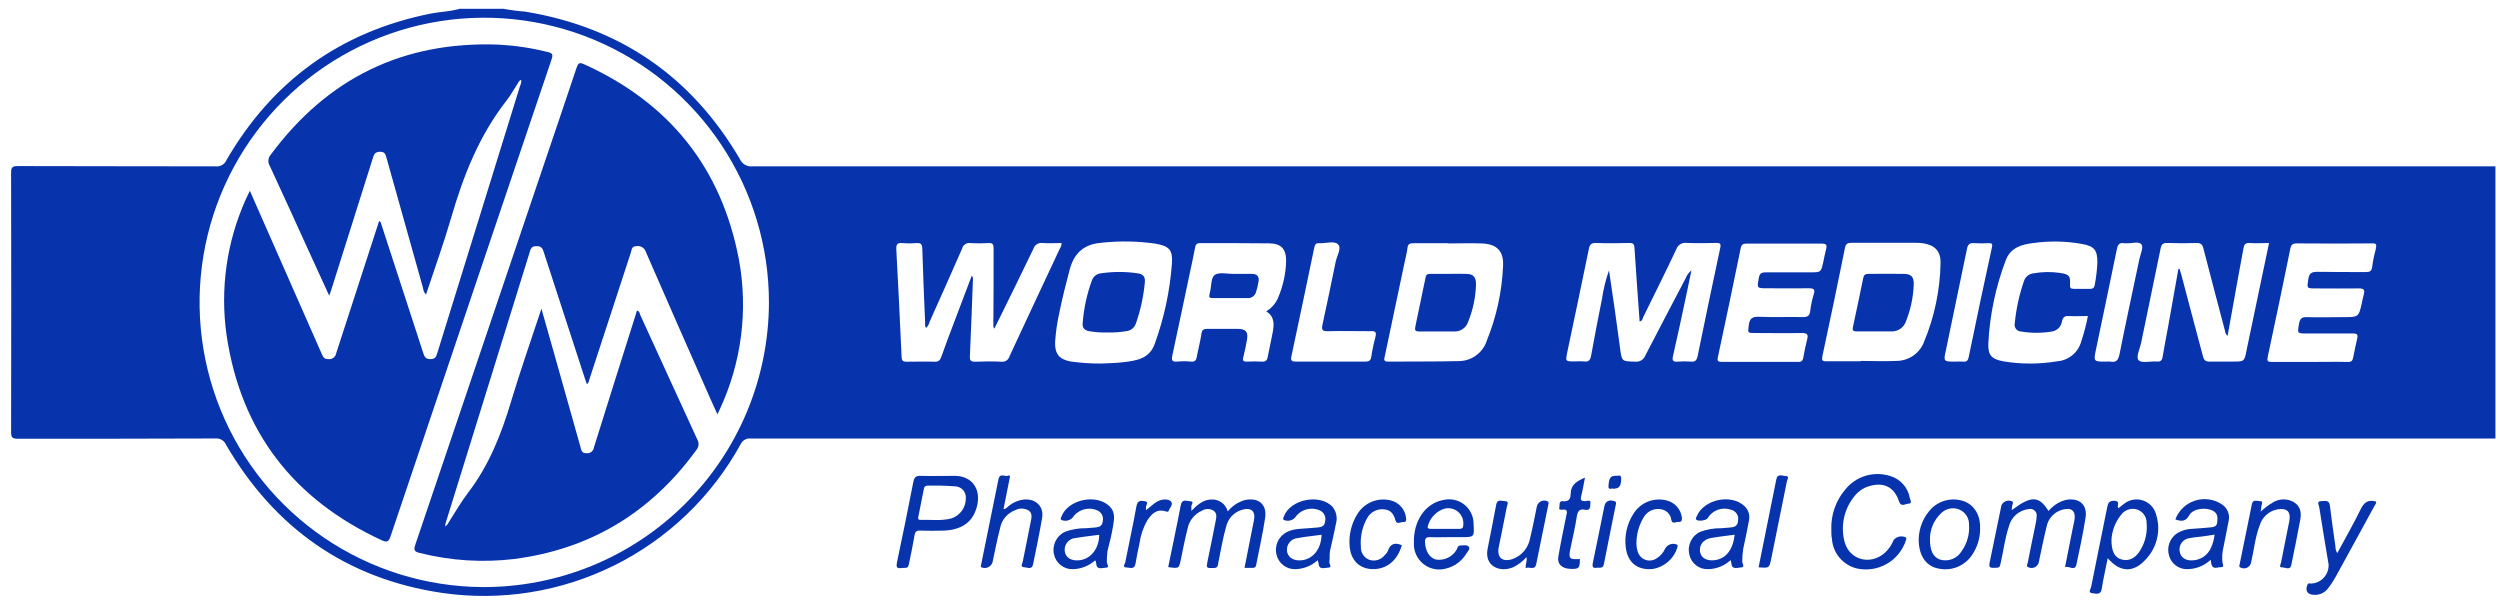 <svg xmlns="http://www.w3.org/2000/svg" width="191" height="46" viewBox="0 0 191 46" fill="none"><path d="M190.023 12.71C145.843 12.71 101.663 12.71 57.482 12.71C57.287 12.73 57.09 12.688 56.919 12.59C56.748 12.492 56.613 12.343 56.532 12.164C52.828 5.833 47.352 2.073 40.104 0.885C39.55 0.846 38.999 0.774 38.454 0.671H35.093C35.04 0.708 34.976 0.726 34.911 0.721C34.247 0.896 33.558 0.907 32.883 1.042C25.994 2.428 20.815 6.178 17.301 12.231C17.234 12.389 17.118 12.521 16.97 12.607C16.822 12.694 16.65 12.73 16.48 12.71C11.437 12.692 6.398 12.71 1.355 12.688C0.944 12.688 0.848 12.785 0.848 13.196C0.862 19.8 0.862 26.405 0.848 33.01C0.848 33.417 0.937 33.52 1.355 33.52C6.394 33.52 11.437 33.52 16.476 33.499C16.641 33.486 16.805 33.524 16.947 33.609C17.089 33.694 17.2 33.822 17.265 33.974C20.976 40.345 26.465 44.22 33.776 45.299C38.279 45.951 42.873 45.215 46.947 43.188C51.02 41.161 54.379 37.941 56.575 33.956C56.642 33.805 56.755 33.679 56.898 33.597C57.042 33.516 57.208 33.482 57.372 33.502C101.585 33.502 145.798 33.502 190.009 33.502H190.651V12.71H190.023ZM36.836 44.852C32.54 44.821 28.35 43.517 24.794 41.107C21.238 38.697 18.475 35.287 16.855 31.308C15.234 27.33 14.828 22.96 15.687 18.751C16.547 14.542 18.634 10.682 21.685 7.657C24.735 4.633 28.614 2.58 32.83 1.756C37.047 0.933 41.412 1.378 45.377 3.033C49.341 4.688 52.727 7.48 55.106 11.057C57.485 14.634 58.752 18.835 58.747 23.131C58.738 25.997 58.164 28.834 57.058 31.477C55.952 34.121 54.334 36.521 52.299 38.538C50.264 40.556 47.85 42.153 45.197 43.236C42.543 44.319 39.702 44.869 36.836 44.852ZM76.518 27.635C75.846 27.603 75.168 27.606 74.493 27.635C74.157 27.635 74.086 27.531 74.1 27.213C74.189 25.263 74.257 23.306 74.332 21.353C74.339 21.301 74.335 21.248 74.32 21.198C74.304 21.148 74.278 21.102 74.243 21.063C73.811 22.203 73.375 23.342 72.946 24.485C72.589 25.403 72.254 26.324 71.921 27.249C71.829 27.513 71.711 27.649 71.396 27.635C70.682 27.61 69.968 27.635 69.272 27.635C69.018 27.635 68.897 27.592 68.882 27.278C68.761 24.537 68.626 21.799 68.479 19.063C68.457 18.674 68.55 18.535 68.95 18.574C69.307 18.604 69.665 18.604 70.022 18.574C70.379 18.546 70.454 18.678 70.464 19.013C70.518 20.885 70.6 22.756 70.679 24.628C70.679 24.767 70.643 24.921 70.757 25.056C70.891 24.915 70.987 24.741 71.036 24.553C71.869 22.698 72.694 20.841 73.511 18.981C73.543 18.848 73.625 18.731 73.739 18.655C73.854 18.579 73.993 18.549 74.129 18.571C74.589 18.601 75.05 18.601 75.511 18.571C75.85 18.549 75.914 18.678 75.911 18.988C75.911 20.942 75.911 22.899 75.893 24.853C75.885 24.944 75.91 25.035 75.964 25.11C76.043 24.96 76.121 24.81 76.193 24.656C77.118 22.774 78.05 20.892 78.957 18.999C79.004 18.853 79.102 18.729 79.233 18.649C79.365 18.57 79.52 18.541 79.671 18.567C80.143 18.603 80.621 18.567 81.1 18.567C81.105 18.726 81.057 18.881 80.964 19.01C79.686 21.742 78.4 24.471 77.132 27.206C77.098 27.341 77.016 27.459 76.902 27.538C76.788 27.616 76.649 27.651 76.511 27.635H76.518ZM85.843 27.67C85.221 27.745 84.596 27.749 84.128 27.774C83.352 27.778 82.576 27.727 81.807 27.62C80.918 27.46 80.575 27.028 80.611 26.117C80.662 25.347 80.774 24.583 80.946 23.831C81.16 22.76 81.439 21.688 81.714 20.635C82.05 19.335 82.814 18.649 84.157 18.546C85.532 18.396 86.92 18.42 88.289 18.617C89.328 18.799 89.607 19.092 89.535 20.135C89.381 22.235 88.937 24.303 88.218 26.281C87.81 27.41 86.835 27.553 85.835 27.67H85.843ZM97.653 22.745C97.464 23.178 97.146 23.543 96.742 23.788C97.4 24.203 97.342 24.796 97.235 25.392C97.128 25.988 96.967 26.642 96.853 27.27C96.803 27.553 96.675 27.649 96.389 27.628C96.032 27.607 95.674 27.607 95.317 27.628C95.017 27.645 94.9 27.578 94.992 27.27C95.107 26.842 95.185 26.406 95.267 25.971C95.382 25.356 95.185 25.128 94.553 25.124C93.796 25.124 93.039 25.124 92.282 25.124C92 25.124 91.839 25.16 91.793 25.481C91.707 26.081 91.543 26.667 91.435 27.267C91.385 27.542 91.275 27.663 90.982 27.624C90.637 27.592 90.291 27.592 89.946 27.624C89.528 27.667 89.493 27.503 89.567 27.153C90.021 25.053 90.46 22.953 90.903 20.856C91.039 20.213 91.185 19.574 91.3 18.931C91.346 18.678 91.425 18.574 91.703 18.574C93.446 18.574 95.189 18.574 96.935 18.592C97.889 18.592 98.271 19.024 98.26 19.974C98.231 20.928 98.022 21.868 97.646 22.745H97.653ZM105.078 25.778C104.943 26.268 104.838 26.767 104.764 27.27C104.717 27.553 104.585 27.628 104.299 27.628C103.414 27.628 102.514 27.628 101.635 27.628C100.757 27.628 99.892 27.628 99.021 27.628C98.7 27.628 98.582 27.563 98.664 27.217C99.257 24.445 99.84 21.673 100.414 18.899C100.467 18.653 100.557 18.563 100.799 18.578C101.289 18.61 101.939 18.374 102.228 18.667C102.517 18.96 102.139 19.546 102.046 20.003C101.72 21.61 101.383 23.212 101.035 24.81C100.949 25.203 101.035 25.313 101.446 25.303C102.517 25.274 103.589 25.303 104.66 25.303C105.049 25.278 105.203 25.328 105.071 25.778H105.078ZM113.564 26.113C113.401 26.55 113.109 26.925 112.725 27.189C112.342 27.453 111.886 27.593 111.421 27.588C109.635 27.635 107.849 27.61 106.042 27.628C105.66 27.628 105.757 27.417 105.799 27.213L107.31 20.046C107.385 19.688 107.489 19.31 107.532 18.938C107.567 18.631 107.717 18.581 107.992 18.581C108.864 18.581 109.735 18.581 110.61 18.581V18.599C111.481 18.599 112.353 18.567 113.224 18.599C114.367 18.649 114.889 19.181 114.835 20.321C114.749 22.311 114.316 24.271 113.556 26.113H113.564ZM129.213 27.628C128.869 27.601 128.522 27.601 128.178 27.628C127.82 27.66 127.731 27.542 127.82 27.192C128.178 25.592 128.535 23.978 128.867 22.388C128.985 21.831 129.099 21.274 129.224 20.663C129.026 20.816 128.875 21.022 128.788 21.256C127.756 23.217 126.724 25.185 125.713 27.142C125.657 27.3 125.549 27.434 125.407 27.523C125.265 27.611 125.098 27.65 124.931 27.631C123.906 27.599 123.91 27.631 123.774 26.606C123.506 24.624 123.235 22.642 122.928 20.656C122.677 21.37 122.497 22.107 122.388 22.856C122.098 24.285 121.824 25.713 121.567 27.142C121.503 27.499 121.392 27.67 121.003 27.613C120.773 27.595 120.543 27.595 120.313 27.613C119.599 27.613 119.599 27.613 119.735 26.931C120.288 24.299 120.846 21.671 121.385 19.035C121.456 18.678 121.574 18.549 121.953 18.564C122.792 18.596 123.635 18.585 124.474 18.564C124.778 18.564 124.856 18.649 124.874 18.946C124.992 20.81 125.131 22.678 125.267 24.563C125.481 24.524 125.488 24.335 125.553 24.206C126.399 22.485 127.256 20.77 128.074 19.035C128.128 18.876 128.237 18.741 128.38 18.654C128.524 18.568 128.694 18.534 128.86 18.56C129.617 18.588 130.374 18.578 131.131 18.56C131.413 18.56 131.488 18.617 131.431 18.917C130.838 21.688 130.258 24.463 129.692 27.242C129.613 27.553 129.492 27.649 129.206 27.628H129.213ZM135.049 22.024C136.12 22.024 137.156 22.042 138.21 22.024C138.613 22.024 138.681 22.138 138.567 22.495C138.442 22.904 138.353 23.322 138.302 23.745C138.263 24.167 138.06 24.231 137.692 24.224C136.588 24.203 135.485 24.249 134.385 24.203C133.863 24.181 133.67 24.338 133.606 24.846C133.535 25.445 133.499 25.442 134.099 25.442C135.285 25.442 136.47 25.467 137.652 25.442C138.124 25.442 138.156 25.588 138.06 25.963C137.945 26.406 137.849 26.856 137.774 27.31C137.731 27.578 137.606 27.667 137.345 27.649C136.374 27.649 135.402 27.649 134.431 27.649C133.46 27.649 132.524 27.649 131.574 27.649C131.285 27.649 131.174 27.613 131.245 27.292C131.841 24.52 132.422 21.745 132.988 18.967C133.049 18.678 133.17 18.61 133.445 18.61C135.35 18.61 137.255 18.61 139.16 18.61C139.492 18.61 139.61 18.678 139.517 19.024C139.424 19.371 139.367 19.696 139.295 20.031C139.124 20.806 139.12 20.806 138.31 20.806C137.188 20.806 136.07 20.806 134.949 20.806C134.592 20.806 134.435 20.86 134.37 21.256C134.235 22.028 134.202 22.024 135.049 22.024ZM146.988 26.145C146.82 26.569 146.528 26.932 146.15 27.187C145.772 27.442 145.326 27.577 144.87 27.574C143.967 27.617 143.059 27.574 142.152 27.574V27.603C141.281 27.603 140.406 27.603 139.535 27.603C139.21 27.603 139.177 27.531 139.231 27.21C139.824 24.453 140.4 21.692 140.959 18.928C141.02 18.631 141.156 18.546 141.456 18.549C143.052 18.549 144.649 18.549 146.249 18.549C146.495 18.545 146.741 18.56 146.984 18.596C147.838 18.742 148.274 19.213 148.259 20.081C148.223 22.165 147.79 24.223 146.984 26.145H146.988ZM149.984 27.628C149.787 27.617 149.589 27.617 149.391 27.628C148.477 27.628 148.47 27.628 148.677 26.713C149.209 24.145 149.749 21.581 150.277 19.01C150.345 18.674 150.474 18.546 150.824 18.578C151.202 18.599 151.581 18.599 151.959 18.578C152.181 18.578 152.238 18.635 152.191 18.867C151.58 21.667 150.984 24.475 150.406 27.292C150.356 27.542 150.249 27.66 149.981 27.628H149.984ZM159.691 22.067C159.281 22.067 158.87 22.067 158.456 22.067C158.202 22.067 158.134 22.013 158.148 21.738C158.188 21.07 158.084 20.963 157.395 20.853C156.71 20.75 156.012 20.762 155.331 20.888C155.175 20.907 155.027 20.97 154.905 21.069C154.783 21.168 154.692 21.3 154.641 21.449C154.272 22.504 154.032 23.6 153.927 24.713C153.911 24.786 153.912 24.862 153.929 24.934C153.945 25.007 153.978 25.075 154.024 25.134C154.07 25.192 154.128 25.24 154.195 25.274C154.262 25.307 154.335 25.326 154.409 25.328C155.191 25.458 155.988 25.458 156.77 25.328C156.967 25.296 157.149 25.201 157.288 25.058C157.427 24.914 157.516 24.73 157.541 24.531C157.616 24.203 157.777 24.124 158.088 24.145C158.545 24.171 159.006 24.145 159.516 24.145C159.39 24.796 159.222 25.438 159.013 26.067C158.904 26.483 158.667 26.855 158.336 27.131C158.005 27.406 157.596 27.571 157.166 27.603C155.8 27.833 154.404 27.833 153.038 27.603C152.138 27.428 151.874 27.131 151.909 26.228C152.018 24.062 152.465 21.927 153.234 19.899C153.591 18.928 154.424 18.685 155.313 18.571C156.555 18.395 157.817 18.417 159.052 18.635C160.013 18.81 160.241 19.103 160.241 20.063C160.213 20.654 160.141 21.241 160.027 21.82C159.981 21.995 159.881 22.074 159.691 22.067ZM161.256 27.628C161.137 27.618 161.017 27.618 160.898 27.628C159.945 27.628 159.941 27.628 160.134 26.695C160.663 24.145 161.206 21.596 161.727 19.046C161.795 18.688 161.92 18.51 162.298 18.585C162.347 18.588 162.396 18.588 162.445 18.585C162.852 18.617 163.402 18.403 163.616 18.681C163.777 18.885 163.527 19.417 163.448 19.803C162.941 22.221 162.413 24.638 161.931 27.063C161.834 27.51 161.691 27.71 161.238 27.628H161.256ZM170.623 27.628C170.03 27.628 169.434 27.628 168.838 27.628C168.52 27.628 168.388 27.542 168.305 27.217C167.763 25.142 167.191 23.067 166.655 20.996C166.613 20.842 166.563 20.695 166.516 20.542H166.43C166.173 21.992 165.915 23.442 165.656 24.892C165.513 25.681 165.352 26.471 165.223 27.263C165.177 27.542 165.063 27.649 164.773 27.62C164.298 27.585 163.641 27.77 163.398 27.528C163.156 27.285 163.488 26.653 163.581 26.199C164.073 23.788 164.584 21.385 165.073 18.974C165.138 18.66 165.266 18.553 165.595 18.564C166.334 18.592 167.077 18.588 167.816 18.564C168.145 18.564 168.263 18.671 168.341 18.985C168.88 21.096 169.445 23.199 169.998 25.306C170.013 25.445 170.081 25.573 170.188 25.663C170.463 24.142 170.727 22.656 170.995 21.174C171.13 20.431 171.273 19.692 171.405 18.949C171.452 18.688 171.545 18.549 171.852 18.567C172.338 18.599 172.83 18.567 173.355 18.567C172.773 21.338 172.209 24.049 171.638 26.76C171.477 27.624 171.452 27.624 170.605 27.624L170.623 27.628ZM181.523 18.999C181.391 19.455 181.295 19.921 181.234 20.392C181.191 20.71 181.059 20.788 180.755 20.785C179.523 20.785 178.287 20.785 177.052 20.767C176.602 20.767 176.42 20.874 176.355 21.32C176.248 22.035 176.22 22.035 176.927 22.035C178.03 22.035 179.134 22.053 180.237 22.035C180.63 22.035 180.677 22.174 180.595 22.492C180.537 22.695 180.498 22.906 180.452 23.117C180.205 24.228 180.205 24.228 179.023 24.228C178.102 24.228 177.177 24.26 176.255 24.228C175.812 24.206 175.702 24.392 175.641 24.763C175.52 25.478 175.505 25.478 176.252 25.478C177.42 25.478 178.591 25.478 179.759 25.478C180.08 25.478 180.166 25.563 180.091 25.867C179.977 26.346 179.877 26.828 179.787 27.295C179.741 27.563 179.634 27.678 179.337 27.653C178.38 27.631 177.427 27.653 176.48 27.653C175.534 27.653 174.537 27.653 173.566 27.653C173.248 27.653 173.188 27.588 173.255 27.263C173.843 24.511 174.42 21.752 174.984 18.985C175.041 18.699 175.159 18.596 175.47 18.596C177.374 18.612 179.279 18.612 181.184 18.596C181.534 18.574 181.602 18.663 181.505 18.996L181.523 18.999Z" fill="#0733AD"></path><path d="M95.117 38.202C94.597 38.347 94.136 38.652 93.8 39.074C93.727 38.794 93.556 38.549 93.32 38.382C93.083 38.215 92.795 38.138 92.507 38.163C91.9 38.192 91.475 38.57 91.017 39.035C91.029 38.936 91.029 38.837 91.017 38.738C90.971 38.588 91.303 38.317 90.921 38.292C90.668 38.292 90.3 38.081 90.207 38.609C89.91 40.184 89.571 41.752 89.25 43.327C90.085 43.445 90.078 43.445 90.228 42.692C90.378 41.938 90.539 41.149 90.732 40.388C90.79 40.088 90.92 39.806 91.111 39.568C91.302 39.329 91.548 39.14 91.828 39.017C91.962 38.933 92.116 38.889 92.273 38.889C92.43 38.889 92.584 38.933 92.718 39.017C93.01 39.227 92.925 39.552 92.871 39.834C92.682 40.834 92.471 41.827 92.267 42.824C92.142 43.42 92.153 43.413 92.75 43.395C93.053 43.395 93.039 43.177 93.075 43.006C93.275 42.077 93.414 41.135 93.682 40.22C93.752 39.922 93.899 39.648 94.109 39.425C94.319 39.203 94.585 39.039 94.878 38.952C95.592 38.738 95.95 39.056 95.796 39.774C95.564 40.963 95.325 42.149 95.082 43.384H95.692C95.835 43.384 95.935 43.359 95.967 43.184C96.196 41.977 96.478 40.777 96.657 39.563C96.81 38.524 96.139 37.988 95.117 38.202Z" fill="#0733AD"></path><path d="M157.802 38.199C157.294 38.34 156.843 38.634 156.509 39.042C155.77 37.867 155.199 37.852 153.695 38.974C153.695 38.845 153.72 38.731 153.738 38.617C153.756 38.502 153.845 38.399 153.738 38.302C153.59 38.236 153.422 38.228 153.269 38.281C153.115 38.334 152.988 38.444 152.913 38.588C152.62 39.998 152.33 41.41 152.041 42.824C151.924 43.384 151.956 43.399 152.534 43.377C152.799 43.377 152.802 43.224 152.845 43.042C153.066 42.102 153.17 41.135 153.481 40.213C153.567 39.867 153.757 39.555 154.025 39.32C154.293 39.084 154.626 38.936 154.981 38.895C155.062 38.873 155.147 38.872 155.228 38.892C155.309 38.912 155.384 38.952 155.446 39.009C155.508 39.066 155.554 39.137 155.581 39.216C155.607 39.296 155.613 39.381 155.599 39.463C155.589 39.643 155.565 39.822 155.527 39.999C155.324 40.995 155.113 41.988 154.92 42.988C154.895 43.106 154.774 43.274 154.981 43.345C155.057 43.38 155.139 43.397 155.223 43.395C155.306 43.394 155.388 43.374 155.463 43.337C155.538 43.3 155.603 43.247 155.655 43.182C155.707 43.117 155.744 43.041 155.763 42.959C155.956 42.045 156.138 41.127 156.363 40.22C156.426 39.911 156.575 39.627 156.793 39.399C157.011 39.172 157.289 39.011 157.595 38.934C158.284 38.745 158.613 39.059 158.484 39.756C158.448 39.931 158.409 40.113 158.373 40.285C158.173 41.303 157.971 42.321 157.766 43.338C158.073 43.199 158.52 43.677 158.638 43.131C158.891 41.945 159.148 40.76 159.334 39.559C159.498 38.538 158.831 37.992 157.802 38.199Z" fill="#0733AD"></path><path d="M144.374 36.356C143.763 36.167 143.109 36.169 142.498 36.36C141.888 36.551 141.35 36.924 140.956 37.427C140.252 38.267 139.881 39.336 139.913 40.431C139.913 40.677 139.913 40.924 139.96 41.17C139.995 41.695 140.195 42.196 140.532 42.601C140.869 43.005 141.324 43.293 141.834 43.424C142.618 43.604 143.441 43.484 144.14 43.087C144.84 42.691 145.365 42.046 145.613 41.281C145.613 41.206 145.692 41.135 145.613 41.063C145.459 40.984 145.282 40.96 145.112 40.995C144.942 41.029 144.789 41.12 144.677 41.252C144.531 41.619 144.307 41.949 144.02 42.22C142.867 43.259 141.184 42.756 140.888 41.242C140.756 40.646 140.765 40.027 140.914 39.435C141.062 38.843 141.347 38.294 141.745 37.831C142.045 37.479 142.447 37.23 142.895 37.117C143.967 36.835 144.724 37.231 145.081 38.295C145.242 38.785 145.57 38.481 145.795 38.481C146.124 38.481 145.952 38.206 145.917 38.074C145.85 37.67 145.67 37.294 145.396 36.989C145.123 36.685 144.768 36.465 144.374 36.356Z" fill="#0733AD"></path><path d="M78.2 38.167C77.79 38.219 77.403 38.385 77.082 38.645C76.964 38.734 76.875 38.881 76.668 38.902C76.839 38.045 77 37.227 77.164 36.402L77.089 36.302C76.857 36.524 76.4 36.031 76.278 36.635C75.846 38.777 75.403 40.938 74.968 43.092C74.968 43.177 74.875 43.274 74.993 43.349C75.071 43.38 75.154 43.396 75.238 43.396C75.322 43.395 75.405 43.377 75.482 43.344C75.559 43.311 75.629 43.263 75.687 43.202C75.745 43.141 75.791 43.07 75.821 42.992C76.014 42.113 76.178 41.227 76.407 40.352C76.464 40.043 76.6 39.754 76.802 39.513C77.004 39.272 77.266 39.087 77.561 38.977C77.721 38.892 77.901 38.85 78.082 38.855C78.264 38.86 78.441 38.912 78.596 39.006C78.921 39.245 78.793 39.613 78.736 39.924C78.546 40.924 78.332 41.917 78.136 42.913C78.107 43.056 77.928 43.313 78.218 43.331C78.507 43.349 78.846 43.563 78.932 43.092C79.168 41.917 79.421 40.745 79.618 39.567C79.775 38.692 79.114 38.067 78.2 38.167Z" fill="#0733AD"></path><path d="M180.355 38.91C179.802 40.042 179.17 41.131 178.57 42.256C178.472 42.11 178.424 41.938 178.43 41.763C178.284 40.72 178.127 39.684 178.005 38.642C177.952 38.17 177.648 38.285 177.362 38.285C176.952 38.285 177.166 38.584 177.191 38.752C177.416 40.209 177.662 41.667 177.905 43.124C177.914 43.307 177.886 43.491 177.824 43.664C177.761 43.837 177.665 43.996 177.541 44.132C177.417 44.267 177.267 44.377 177.1 44.455C176.934 44.533 176.753 44.577 176.57 44.584C176.466 44.584 176.359 44.513 176.287 44.677C176.095 45.134 176.287 45.434 176.791 45.445C176.989 45.458 177.187 45.423 177.368 45.344C177.55 45.264 177.709 45.142 177.834 44.988C178.05 44.719 178.242 44.433 178.409 44.131C179.416 42.309 180.412 40.477 181.409 38.652C181.466 38.542 181.577 38.445 181.523 38.317C180.916 38.142 180.612 38.385 180.355 38.91Z" fill="#0733AD"></path><path d="M175.295 38.392C175.056 38.241 174.781 38.159 174.499 38.153C174.217 38.148 173.939 38.219 173.695 38.359C173.34 38.564 173.01 38.81 172.713 39.092C172.743 38.954 172.762 38.814 172.77 38.674C172.77 38.531 172.977 38.274 172.627 38.285C172.416 38.285 172.123 38.127 172.041 38.527C171.738 40.056 171.42 41.577 171.109 43.106C171.091 43.199 171.027 43.32 171.209 43.374C171.288 43.41 171.374 43.426 171.461 43.423C171.548 43.42 171.633 43.396 171.709 43.354C171.784 43.312 171.85 43.253 171.899 43.181C171.948 43.11 171.979 43.028 171.991 42.942C172.209 41.999 172.295 41.027 172.648 40.12C172.74 39.819 172.911 39.548 173.145 39.337C173.378 39.126 173.664 38.982 173.973 38.92C174.73 38.781 175.045 39.092 174.898 39.838C174.695 40.885 174.47 41.927 174.273 42.974C174.252 43.092 174.077 43.356 174.348 43.349C174.62 43.342 174.973 43.613 175.062 43.134C175.291 42.009 175.523 40.885 175.73 39.756C175.837 39.238 175.791 38.72 175.295 38.392Z" fill="#0733AD"></path><path d="M118.221 38.292C118.143 38.257 118.058 38.239 117.973 38.241C117.887 38.242 117.803 38.262 117.727 38.3C117.65 38.337 117.583 38.391 117.529 38.458C117.476 38.524 117.437 38.602 117.417 38.684C117.249 39.484 117.106 40.292 116.906 41.084C116.848 41.452 116.692 41.797 116.455 42.084C116.217 42.371 115.907 42.588 115.556 42.713C114.781 42.967 114.353 42.602 114.503 41.809C114.703 40.781 114.928 39.756 115.121 38.727C115.146 38.581 115.335 38.285 114.971 38.288C114.739 38.288 114.396 38.095 114.31 38.556C114.103 39.684 113.874 40.806 113.653 41.931C113.396 43.227 114.539 43.774 115.596 43.342C115.988 43.154 116.337 42.889 116.624 42.563C116.688 42.856 116.549 43.084 116.556 43.399C116.86 43.274 117.271 43.62 117.374 43.07C117.671 41.577 117.981 40.084 118.285 38.592C118.306 38.488 118.363 38.37 118.221 38.292Z" fill="#0733AD"></path><path d="M106.264 38.234C105.782 38.111 105.273 38.145 104.812 38.332C104.351 38.519 103.962 38.849 103.703 39.274C103.256 39.991 103.047 40.831 103.107 41.674C103.178 42.809 103.867 43.481 104.914 43.481C105.96 43.481 106.778 42.806 107.099 41.652C106.549 41.417 106.199 41.556 106.028 42.109C105.972 42.228 105.89 42.333 105.789 42.417C105.654 42.587 105.47 42.713 105.262 42.777C105.054 42.84 104.832 42.839 104.624 42.774C104.423 42.698 104.251 42.56 104.133 42.379C104.015 42.199 103.959 41.985 103.971 41.77C103.909 41.026 104.068 40.281 104.428 39.627C104.546 39.39 104.734 39.194 104.966 39.067C105.198 38.939 105.464 38.885 105.728 38.913C106.253 38.949 106.485 39.27 106.614 39.756C106.714 40.113 107.028 39.859 107.239 39.881C107.449 39.902 107.435 39.717 107.424 39.57C107.391 39.256 107.262 38.959 107.054 38.72C106.846 38.481 106.571 38.312 106.264 38.234Z" fill="#0733AD"></path><path d="M127.345 38.238C126.865 38.109 126.355 38.14 125.894 38.326C125.432 38.511 125.043 38.841 124.785 39.267C124.293 40.035 124.09 40.952 124.213 41.856C124.363 42.999 125.124 43.584 126.27 43.47C126.71 43.396 127.12 43.2 127.454 42.905C127.788 42.609 128.032 42.226 128.16 41.799C128.16 41.72 128.206 41.652 128.103 41.599C127.946 41.536 127.772 41.531 127.611 41.585C127.451 41.639 127.315 41.747 127.228 41.892C127.09 42.209 126.858 42.477 126.563 42.659C126.437 42.747 126.291 42.802 126.138 42.819C125.985 42.837 125.831 42.818 125.687 42.762C125.544 42.706 125.416 42.617 125.316 42.5C125.215 42.384 125.144 42.245 125.11 42.095C125.049 41.89 125.02 41.677 125.024 41.463C125.033 40.755 125.237 40.063 125.613 39.463C125.749 39.254 125.942 39.09 126.17 38.991C126.398 38.892 126.651 38.862 126.895 38.906C127.101 38.934 127.291 39.03 127.434 39.179C127.578 39.328 127.668 39.521 127.688 39.727C127.774 40.084 128.045 39.849 128.249 39.874C128.453 39.899 128.513 39.763 128.499 39.563C128.465 39.251 128.337 38.956 128.13 38.719C127.924 38.482 127.65 38.314 127.345 38.238Z" fill="#0733AD"></path><path d="M121.121 38.285C120.792 38.302 120.724 38.195 120.806 37.888C120.921 37.445 120.992 36.992 121.092 36.488C120.485 36.749 120.021 37.017 119.999 37.692C119.999 38.074 119.896 38.349 119.392 38.292C119.074 38.256 119.181 38.609 119.128 38.785C119.074 38.959 119.281 38.952 119.381 38.938C119.763 38.888 119.738 39.099 119.674 39.352C119.46 40.424 119.235 41.47 119.056 42.538C118.96 43.102 119.328 43.438 119.988 43.463C120.649 43.488 120.703 43.392 120.703 42.709C119.881 42.756 119.821 42.688 119.988 41.874C120.156 41.059 120.346 40.27 120.467 39.463C120.535 39.084 120.649 38.849 121.088 38.945C121.528 39.042 121.492 38.677 121.506 38.452C121.553 38.149 121.271 38.277 121.121 38.285Z" fill="#0733AD"></path><path d="M136.424 36.367C136.181 36.367 135.806 36.142 135.71 36.624C135.263 38.856 134.81 41.088 134.356 43.342C135.177 43.409 135.177 43.409 135.331 42.645C135.726 40.688 136.123 38.73 136.52 36.77C136.542 36.638 136.752 36.374 136.424 36.367Z" fill="#0733AD"></path><path d="M89.289 39.024C89.364 38.799 89.625 38.574 89.496 38.363C89.368 38.152 89.071 38.135 88.821 38.174C88.577 38.218 88.349 38.326 88.16 38.488L87.55 38.981C87.564 38.913 87.564 38.842 87.55 38.774C87.521 38.609 87.839 38.345 87.443 38.285C87.15 38.238 86.903 38.231 86.825 38.674C86.571 40.102 86.246 41.531 85.971 42.959C85.95 43.074 85.703 43.349 86.064 43.356C86.314 43.356 86.678 43.549 86.753 43.059C86.828 42.57 86.95 42.031 87.057 41.517C87.141 40.898 87.342 40.302 87.65 39.76C87.982 39.267 88.364 38.845 89.078 39.074C89.182 39.106 89.26 39.117 89.289 39.024Z" fill="#0733AD"></path><path d="M123.317 38.277C122.913 38.163 122.649 38.299 122.571 38.695C122.281 40.124 121.999 41.552 121.696 42.981C121.621 43.338 121.717 43.434 122.024 43.37C122.26 43.37 122.471 43.427 122.535 43.113C122.828 41.602 123.142 40.095 123.442 38.584C123.467 38.47 123.521 38.334 123.317 38.277Z" fill="#0733AD"></path><path d="M123.478 36.352C123.046 36.335 122.924 36.513 122.888 37.131C122.867 37.488 123.131 37.274 123.246 37.338C123.713 37.338 123.853 37.142 123.86 36.56C123.86 36.224 123.621 36.36 123.478 36.352Z" fill="#0733AD"></path><path d="M44.615 4.903C44.258 4.739 44.161 4.842 44.05 5.178C43.19 7.756 42.311 10.332 41.44 12.906C38.204 22.485 34.965 32.062 31.722 41.638C31.583 42.045 31.686 42.156 32.079 42.249C34.43 42.84 36.869 42.996 39.276 42.709C45.129 41.952 49.747 39.138 53.204 34.377C53.297 34.269 53.354 34.135 53.367 33.993C53.381 33.851 53.35 33.708 53.279 33.585C51.815 30.413 50.372 27.235 48.915 24.063C48.861 23.942 48.868 23.76 48.665 23.735C47.565 27.224 46.458 30.706 45.372 34.195C45.352 34.328 45.281 34.448 45.173 34.529C45.065 34.609 44.93 34.643 44.797 34.624C44.44 34.624 44.418 34.41 44.354 34.17C43.673 31.742 42.989 29.312 42.3 26.881C42.004 25.81 41.7 24.767 41.365 23.585C40.561 26.031 39.747 28.335 39.047 30.67C38.301 33.17 37.361 35.556 35.758 37.649C35.229 38.338 34.797 39.102 34.329 39.827C34.243 39.959 34.19 40.124 34.004 40.22C34.013 40.134 34.027 40.048 34.047 39.963C36.19 33.032 38.341 26.099 40.501 19.163C40.593 18.86 40.733 18.806 41.018 18.806C41.304 18.806 41.436 18.931 41.522 19.199C42.572 22.442 43.627 25.682 44.686 28.92C44.733 29.063 44.786 29.203 44.836 29.345C44.986 29.26 44.975 29.149 45.004 29.06C46.068 25.805 47.133 22.55 48.197 19.296C48.265 19.081 48.25 18.81 48.625 18.806C48.777 18.78 48.933 18.81 49.064 18.89C49.196 18.97 49.294 19.095 49.34 19.242C50.978 22.999 52.627 26.75 54.286 30.495C54.45 30.852 54.622 31.238 54.811 31.656C54.893 31.477 54.95 31.363 55.004 31.245C56.656 27.687 57.164 23.704 56.457 19.846C55.122 12.792 51.122 7.853 44.615 4.903Z" fill="#0733AD"></path><path d="M42.143 4.528C42.258 4.171 42.225 4.064 41.85 3.974C40.621 3.667 39.366 3.478 38.101 3.41C30.794 3.132 25.004 5.982 20.672 11.835C20.575 11.95 20.516 12.094 20.505 12.245C20.494 12.396 20.532 12.546 20.612 12.674C21.637 14.871 22.633 17.085 23.64 19.292L25.151 22.588C25.219 22.406 25.258 22.299 25.294 22.192C26.36 18.816 27.426 15.44 28.49 12.063C28.583 11.774 28.662 11.596 29.04 11.596C29.419 11.596 29.458 11.806 29.529 12.06C30.458 15.374 31.388 18.688 32.319 22.003C32.334 22.191 32.415 22.367 32.547 22.503C33.204 20.517 33.901 18.592 34.472 16.628C35.404 13.414 36.615 10.342 38.711 7.667C39.022 7.267 39.265 6.817 39.547 6.392C39.618 6.289 39.654 6.149 39.818 6.096C39.838 6.256 39.808 6.418 39.733 6.56C38.837 9.455 37.941 12.352 37.043 15.249C35.824 19.178 34.607 23.106 33.39 27.035C33.308 27.299 33.208 27.428 32.894 27.438C32.511 27.438 32.429 27.256 32.336 26.97C31.279 23.711 30.219 20.454 29.154 17.199C29.115 17.088 29.119 16.953 28.965 16.885C27.865 20.263 26.771 23.634 25.683 26.995C25.658 27.136 25.578 27.261 25.461 27.344C25.344 27.426 25.199 27.459 25.058 27.435C24.747 27.435 24.679 27.256 24.583 27.042C22.769 22.917 20.947 18.792 19.09 14.578C18.958 14.856 18.858 15.042 18.776 15.235C17.312 18.493 16.805 22.1 17.315 25.635C18.408 32.974 22.426 38.17 29.176 41.281C29.597 41.474 29.708 41.356 29.844 40.956C32.063 34.354 34.289 27.754 36.522 21.156C38.398 15.614 40.272 10.071 42.143 4.528Z" fill="#0733AD"></path><path d="M86.893 20.878C85.981 20.744 85.054 20.744 84.143 20.878C83.985 20.887 83.834 20.942 83.707 21.036C83.58 21.13 83.483 21.258 83.428 21.406C83.038 22.468 82.798 23.578 82.714 24.706C82.686 25.063 82.875 25.245 83.218 25.303C83.671 25.383 84.132 25.415 84.593 25.399C85.071 25.413 85.549 25.382 86.021 25.306C86.194 25.293 86.359 25.229 86.495 25.123C86.631 25.016 86.732 24.871 86.785 24.706C87.142 23.686 87.371 22.626 87.468 21.549C87.51 21.128 87.307 20.924 86.893 20.878Z" fill="#0733AD"></path><path d="M145.424 20.924C144.534 20.906 143.638 20.924 142.756 20.924C142.513 20.924 142.399 20.999 142.352 21.235C142.095 22.485 141.838 23.735 141.563 24.988C141.502 25.281 141.617 25.324 141.863 25.317C142.309 25.317 142.752 25.317 143.199 25.317C143.645 25.317 144.02 25.317 144.434 25.317C144.691 25.341 144.948 25.277 145.164 25.136C145.379 24.994 145.54 24.783 145.62 24.538C145.972 23.652 146.172 22.713 146.209 21.76C146.227 21.142 146.024 20.924 145.424 20.924Z" fill="#0733AD"></path><path d="M111.992 20.924C111.549 20.906 111.103 20.924 110.66 20.924C110.217 20.924 109.739 20.924 109.278 20.924C109.096 20.924 108.964 20.953 108.921 21.167C108.664 22.435 108.396 23.703 108.128 24.967C108.074 25.224 108.128 25.324 108.417 25.324C109.306 25.324 110.203 25.324 111.085 25.324C111.317 25.337 111.547 25.275 111.74 25.146C111.933 25.017 112.079 24.829 112.156 24.61C112.529 23.701 112.736 22.734 112.767 21.753C112.781 21.145 112.549 20.924 111.992 20.924Z" fill="#0733AD"></path><path d="M95.632 20.924C95.157 20.924 94.682 20.924 94.203 20.924C93.725 20.924 93.132 20.778 92.81 21.003C92.489 21.228 92.571 21.906 92.428 22.37C92.421 22.402 92.415 22.434 92.41 22.467C92.343 22.703 92.41 22.785 92.671 22.774C93.114 22.774 93.56 22.774 94.003 22.774C94.446 22.774 94.857 22.774 95.282 22.774C95.431 22.791 95.581 22.754 95.705 22.67C95.829 22.586 95.92 22.461 95.96 22.317C96.046 22.053 96.11 21.784 96.153 21.51C96.217 21.106 96.035 20.924 95.632 20.924Z" fill="#0733AD"></path><path d="M72.996 36.356C72.107 36.356 71.211 36.377 70.332 36.356C69.939 36.338 69.839 36.506 69.775 36.835C69.375 38.874 68.968 40.913 68.532 42.949C68.45 43.349 68.532 43.456 68.889 43.392C69.382 43.392 69.382 43.392 69.468 42.97C69.607 42.277 69.757 41.592 69.871 40.895C69.921 40.609 70.039 40.52 70.325 40.538C70.932 40.556 71.543 40.559 72.15 40.538C73.607 40.456 74.418 39.795 74.678 38.513C74.911 37.285 74.211 36.385 72.996 36.356ZM72.682 39.609C71.907 39.813 71.111 39.692 70.325 39.72C70.107 39.72 70.139 39.588 70.164 39.459C70.304 38.745 70.446 38.031 70.586 37.338C70.625 37.124 70.771 37.099 70.943 37.102C71.254 37.102 71.568 37.102 71.879 37.102C72.236 37.12 72.593 37.12 72.95 37.156C73.066 37.156 73.18 37.18 73.286 37.227C73.392 37.273 73.487 37.34 73.566 37.425C73.645 37.51 73.705 37.61 73.744 37.719C73.782 37.828 73.798 37.944 73.789 38.059C73.795 38.402 73.69 38.738 73.491 39.017C73.291 39.296 73.008 39.503 72.682 39.609Z" fill="#0733AD"></path><path d="M164.723 39.295C164.657 39.047 164.529 38.819 164.352 38.633C164.175 38.447 163.953 38.308 163.709 38.229C163.464 38.15 163.204 38.134 162.951 38.182C162.698 38.23 162.462 38.34 162.263 38.502C162.12 38.606 161.988 38.717 161.841 38.831C161.698 38.645 162.031 38.27 161.527 38.26C161.116 38.26 161.052 38.438 160.988 38.77C160.588 40.795 160.159 42.817 159.763 44.842C159.734 44.981 159.481 45.284 159.863 45.324C160.148 45.356 160.513 45.477 160.577 44.967C160.691 44.213 160.866 43.467 161.031 42.645C161.948 43.717 162.952 43.774 163.866 42.813C164.319 42.362 164.639 41.795 164.79 41.175C164.941 40.554 164.918 39.904 164.723 39.295ZM163.573 41.945C163.216 42.599 162.713 42.888 162.145 42.759C161.577 42.631 161.309 42.159 161.316 41.227C161.356 40.546 161.605 39.894 162.031 39.359C162.161 39.167 162.349 39.021 162.568 38.941C162.787 38.862 163.025 38.853 163.248 38.917C163.469 38.985 163.662 39.124 163.798 39.311C163.934 39.498 164.005 39.724 164.002 39.956C164.068 40.647 163.918 41.342 163.573 41.945Z" fill="#0733AD"></path><path d="M133.62 39.774C133.666 39.572 133.657 39.362 133.594 39.165C133.531 38.968 133.417 38.791 133.263 38.652C132.238 37.713 130.185 38.152 129.638 39.427C129.603 39.513 129.524 39.602 129.592 39.695C129.699 39.849 130.342 39.774 130.456 39.602C130.63 39.302 130.904 39.071 131.23 38.95C131.556 38.83 131.914 38.827 132.242 38.942C132.42 38.981 132.575 39.087 132.678 39.238C132.78 39.389 132.821 39.573 132.792 39.752C132.77 40.209 132.499 40.281 132.145 40.306L131.506 40.356C130.962 40.348 130.421 40.439 129.91 40.624C129.586 40.772 129.325 41.029 129.171 41.35C129.018 41.671 128.982 42.036 129.07 42.381C129.14 42.704 129.322 42.992 129.583 43.194C129.845 43.396 130.169 43.499 130.499 43.484C131.137 43.473 131.748 43.228 132.217 42.795C132.243 42.861 132.261 42.929 132.27 42.999C132.295 43.549 132.71 43.374 132.985 43.356C133.363 43.356 133.102 43.059 133.11 42.913C133.107 42.585 133.131 42.258 133.181 41.934C133.338 41.22 133.488 40.499 133.62 39.774ZM131.02 42.795C130.392 42.877 129.949 42.627 129.881 42.138C129.813 41.649 130.11 41.209 130.745 41.099C131.381 40.988 131.913 40.938 132.531 40.852C132.392 42.013 131.863 42.684 131.013 42.795H131.02Z" fill="#0733AD"></path><path d="M102.053 40.067C102.123 39.846 102.14 39.613 102.102 39.385C102.064 39.157 101.973 38.942 101.835 38.756C100.903 37.684 98.567 38.12 98.085 39.47C98.053 39.556 97.982 39.645 98.085 39.724C98.228 39.785 98.385 39.801 98.537 39.77C98.689 39.74 98.828 39.664 98.935 39.552C99.136 39.25 99.437 39.029 99.786 38.927C100.134 38.826 100.507 38.851 100.839 38.999C100.989 39.066 101.111 39.184 101.184 39.331C101.258 39.478 101.278 39.645 101.242 39.806C101.214 40.206 100.964 40.274 100.653 40.302C100.439 40.32 100.224 40.331 100.014 40.352C99.46 40.406 98.892 40.374 98.371 40.624C98.046 40.772 97.784 41.029 97.63 41.351C97.476 41.673 97.44 42.039 97.528 42.385C97.603 42.704 97.787 42.988 98.047 43.188C98.307 43.389 98.628 43.493 98.957 43.484C99.591 43.471 100.2 43.228 100.671 42.802C100.698 42.871 100.72 42.941 100.735 43.013C100.757 43.577 101.185 43.37 101.449 43.37C101.828 43.37 101.539 43.081 101.564 42.931C101.607 42.66 101.564 42.37 101.61 42.099C101.76 41.413 101.928 40.745 102.053 40.067ZM99.407 42.809C98.835 42.856 98.428 42.606 98.335 42.156C98.313 42.034 98.316 41.908 98.345 41.788C98.374 41.667 98.428 41.554 98.504 41.456C98.579 41.357 98.674 41.275 98.783 41.216C98.891 41.156 99.012 41.12 99.135 41.109C99.732 41.002 100.335 40.942 100.967 40.856C100.942 41.952 100.303 42.734 99.407 42.809Z" fill="#0733AD"></path><path d="M85.05 40.117C85.132 39.631 85.2 39.135 84.807 38.72C83.825 37.684 81.593 38.138 81.093 39.47C81.061 39.559 80.986 39.642 81.093 39.724C81.235 39.786 81.393 39.803 81.545 39.772C81.697 39.741 81.836 39.664 81.943 39.552C82.143 39.25 82.445 39.029 82.793 38.927C83.142 38.826 83.515 38.851 83.846 38.999C83.996 39.066 84.118 39.182 84.192 39.328C84.267 39.475 84.288 39.642 84.253 39.802C84.221 40.195 83.975 40.277 83.66 40.302C83.432 40.324 83.2 40.334 82.971 40.356C82.428 40.348 81.889 40.439 81.378 40.624C81.054 40.772 80.792 41.03 80.637 41.351C80.483 41.673 80.445 42.038 80.532 42.384C80.607 42.704 80.791 42.988 81.051 43.188C81.311 43.389 81.632 43.493 81.96 43.484C82.595 43.472 83.204 43.231 83.675 42.806C83.709 42.872 83.733 42.943 83.746 43.017C83.768 43.584 84.203 43.374 84.46 43.374C84.843 43.374 84.546 43.081 84.561 42.934C84.561 42.656 84.578 42.379 84.611 42.102C84.789 41.431 84.943 40.777 85.05 40.117ZM82.468 42.802C81.846 42.874 81.421 42.613 81.346 42.117C81.33 41.993 81.339 41.868 81.374 41.749C81.408 41.63 81.467 41.519 81.546 41.423C81.626 41.328 81.725 41.25 81.836 41.195C81.947 41.14 82.069 41.108 82.193 41.102C82.785 40.999 83.382 40.938 83.978 40.859C83.978 41.895 83.35 42.709 82.471 42.802H82.468Z" fill="#0733AD"></path><path d="M169.727 38.517C169.427 38.322 169.088 38.198 168.734 38.153C168.38 38.107 168.02 38.142 167.681 38.254C167.342 38.366 167.032 38.553 166.775 38.8C166.518 39.048 166.32 39.35 166.195 39.684C166.638 39.838 166.98 39.877 167.266 39.356C167.552 38.834 168.58 38.727 169.105 39.045C169.463 39.256 169.423 39.581 169.395 39.913C169.366 40.245 169.091 40.27 168.855 40.295C168.38 40.345 167.905 40.37 167.427 40.406C167.049 40.423 166.68 40.533 166.355 40.727C166.075 40.904 165.861 41.168 165.746 41.478C165.63 41.789 165.62 42.128 165.716 42.445C165.798 42.749 165.98 43.016 166.232 43.204C166.483 43.393 166.791 43.491 167.105 43.484C167.769 43.479 168.407 43.224 168.891 42.77C168.905 42.89 168.927 43.01 168.955 43.127C169.08 43.542 169.423 43.32 169.67 43.334C169.966 43.352 169.816 43.095 169.798 42.977C169.753 42.601 169.775 42.221 169.863 41.852C169.991 41.16 170.148 40.474 170.273 39.777C170.324 39.536 170.298 39.286 170.201 39.06C170.103 38.834 169.937 38.644 169.727 38.517ZM168.909 41.87C168.791 42.135 168.603 42.363 168.365 42.529C168.127 42.694 167.848 42.791 167.559 42.809C166.984 42.859 166.595 42.595 166.527 42.131C166.505 42.013 166.508 41.891 166.536 41.774C166.564 41.657 166.615 41.547 166.688 41.452C166.761 41.356 166.852 41.276 166.957 41.218C167.063 41.16 167.179 41.124 167.298 41.113C167.616 41.045 167.948 41.027 168.273 40.984C168.598 40.942 168.852 40.895 169.195 40.845C169.156 41.2 169.06 41.547 168.909 41.87Z" fill="#0733AD"></path><path d="M109.271 41.038C109.746 41.059 110.224 41.038 110.699 41.038H111.635C112.642 41.038 112.642 41.038 112.581 40.01C112.58 39.728 112.516 39.451 112.392 39.198C112.269 38.945 112.091 38.724 111.87 38.549C111.65 38.375 111.392 38.253 111.118 38.191C110.844 38.13 110.559 38.131 110.285 38.195C108.896 38.442 107.971 39.795 108.021 41.499C108.008 41.801 108.067 42.102 108.193 42.377C108.318 42.653 108.506 42.895 108.742 43.084C108.978 43.273 109.255 43.405 109.551 43.468C109.847 43.53 110.153 43.523 110.446 43.445C110.775 43.369 111.086 43.227 111.359 43.028C111.633 42.828 111.862 42.575 112.035 42.284C112.139 42.127 112.342 41.927 112.217 41.767C112.092 41.606 111.785 41.67 111.564 41.677C111.342 41.684 111.356 41.91 111.264 42.034C111.102 42.295 110.868 42.501 110.59 42.628C110.311 42.755 110.001 42.797 109.699 42.749C109.203 42.609 108.899 42.095 108.871 41.424C108.86 41.113 108.978 41.024 109.271 41.038ZM109.114 40.102C109.194 39.851 109.325 39.619 109.499 39.422C109.672 39.224 109.886 39.064 110.124 38.952C110.305 38.86 110.508 38.817 110.71 38.828C110.913 38.84 111.11 38.904 111.28 39.015C111.45 39.126 111.587 39.281 111.678 39.462C111.77 39.644 111.811 39.846 111.799 40.049C111.799 40.295 111.753 40.406 111.478 40.406C111.121 40.406 110.764 40.406 110.406 40.406C110.049 40.406 109.692 40.406 109.335 40.406C109.053 40.406 109.039 40.299 109.114 40.102Z" fill="#0733AD"></path><path d="M150.141 38.331C149.713 38.16 149.243 38.115 148.79 38.203C148.337 38.291 147.918 38.508 147.584 38.827C146.957 39.468 146.6 40.327 146.588 41.224C146.588 42.499 147.199 43.317 148.199 43.456C148.663 43.538 149.141 43.485 149.576 43.302C150.011 43.118 150.383 42.814 150.649 42.424C151.054 41.84 151.275 41.148 151.281 40.438C151.331 39.445 150.902 38.663 150.141 38.331ZM149.877 42.095C149.713 42.374 149.461 42.591 149.16 42.71C148.859 42.829 148.527 42.844 148.217 42.752C147.702 42.574 147.434 42.07 147.449 41.152C147.452 40.791 147.528 40.434 147.672 40.103C147.816 39.771 148.026 39.472 148.288 39.224C148.466 39.039 148.695 38.912 148.946 38.859C149.197 38.807 149.458 38.832 149.695 38.931C149.923 39.028 150.116 39.193 150.249 39.403C150.381 39.613 150.445 39.858 150.434 40.106C150.485 40.814 150.288 41.517 149.877 42.095Z" fill="#0733AD"></path></svg>